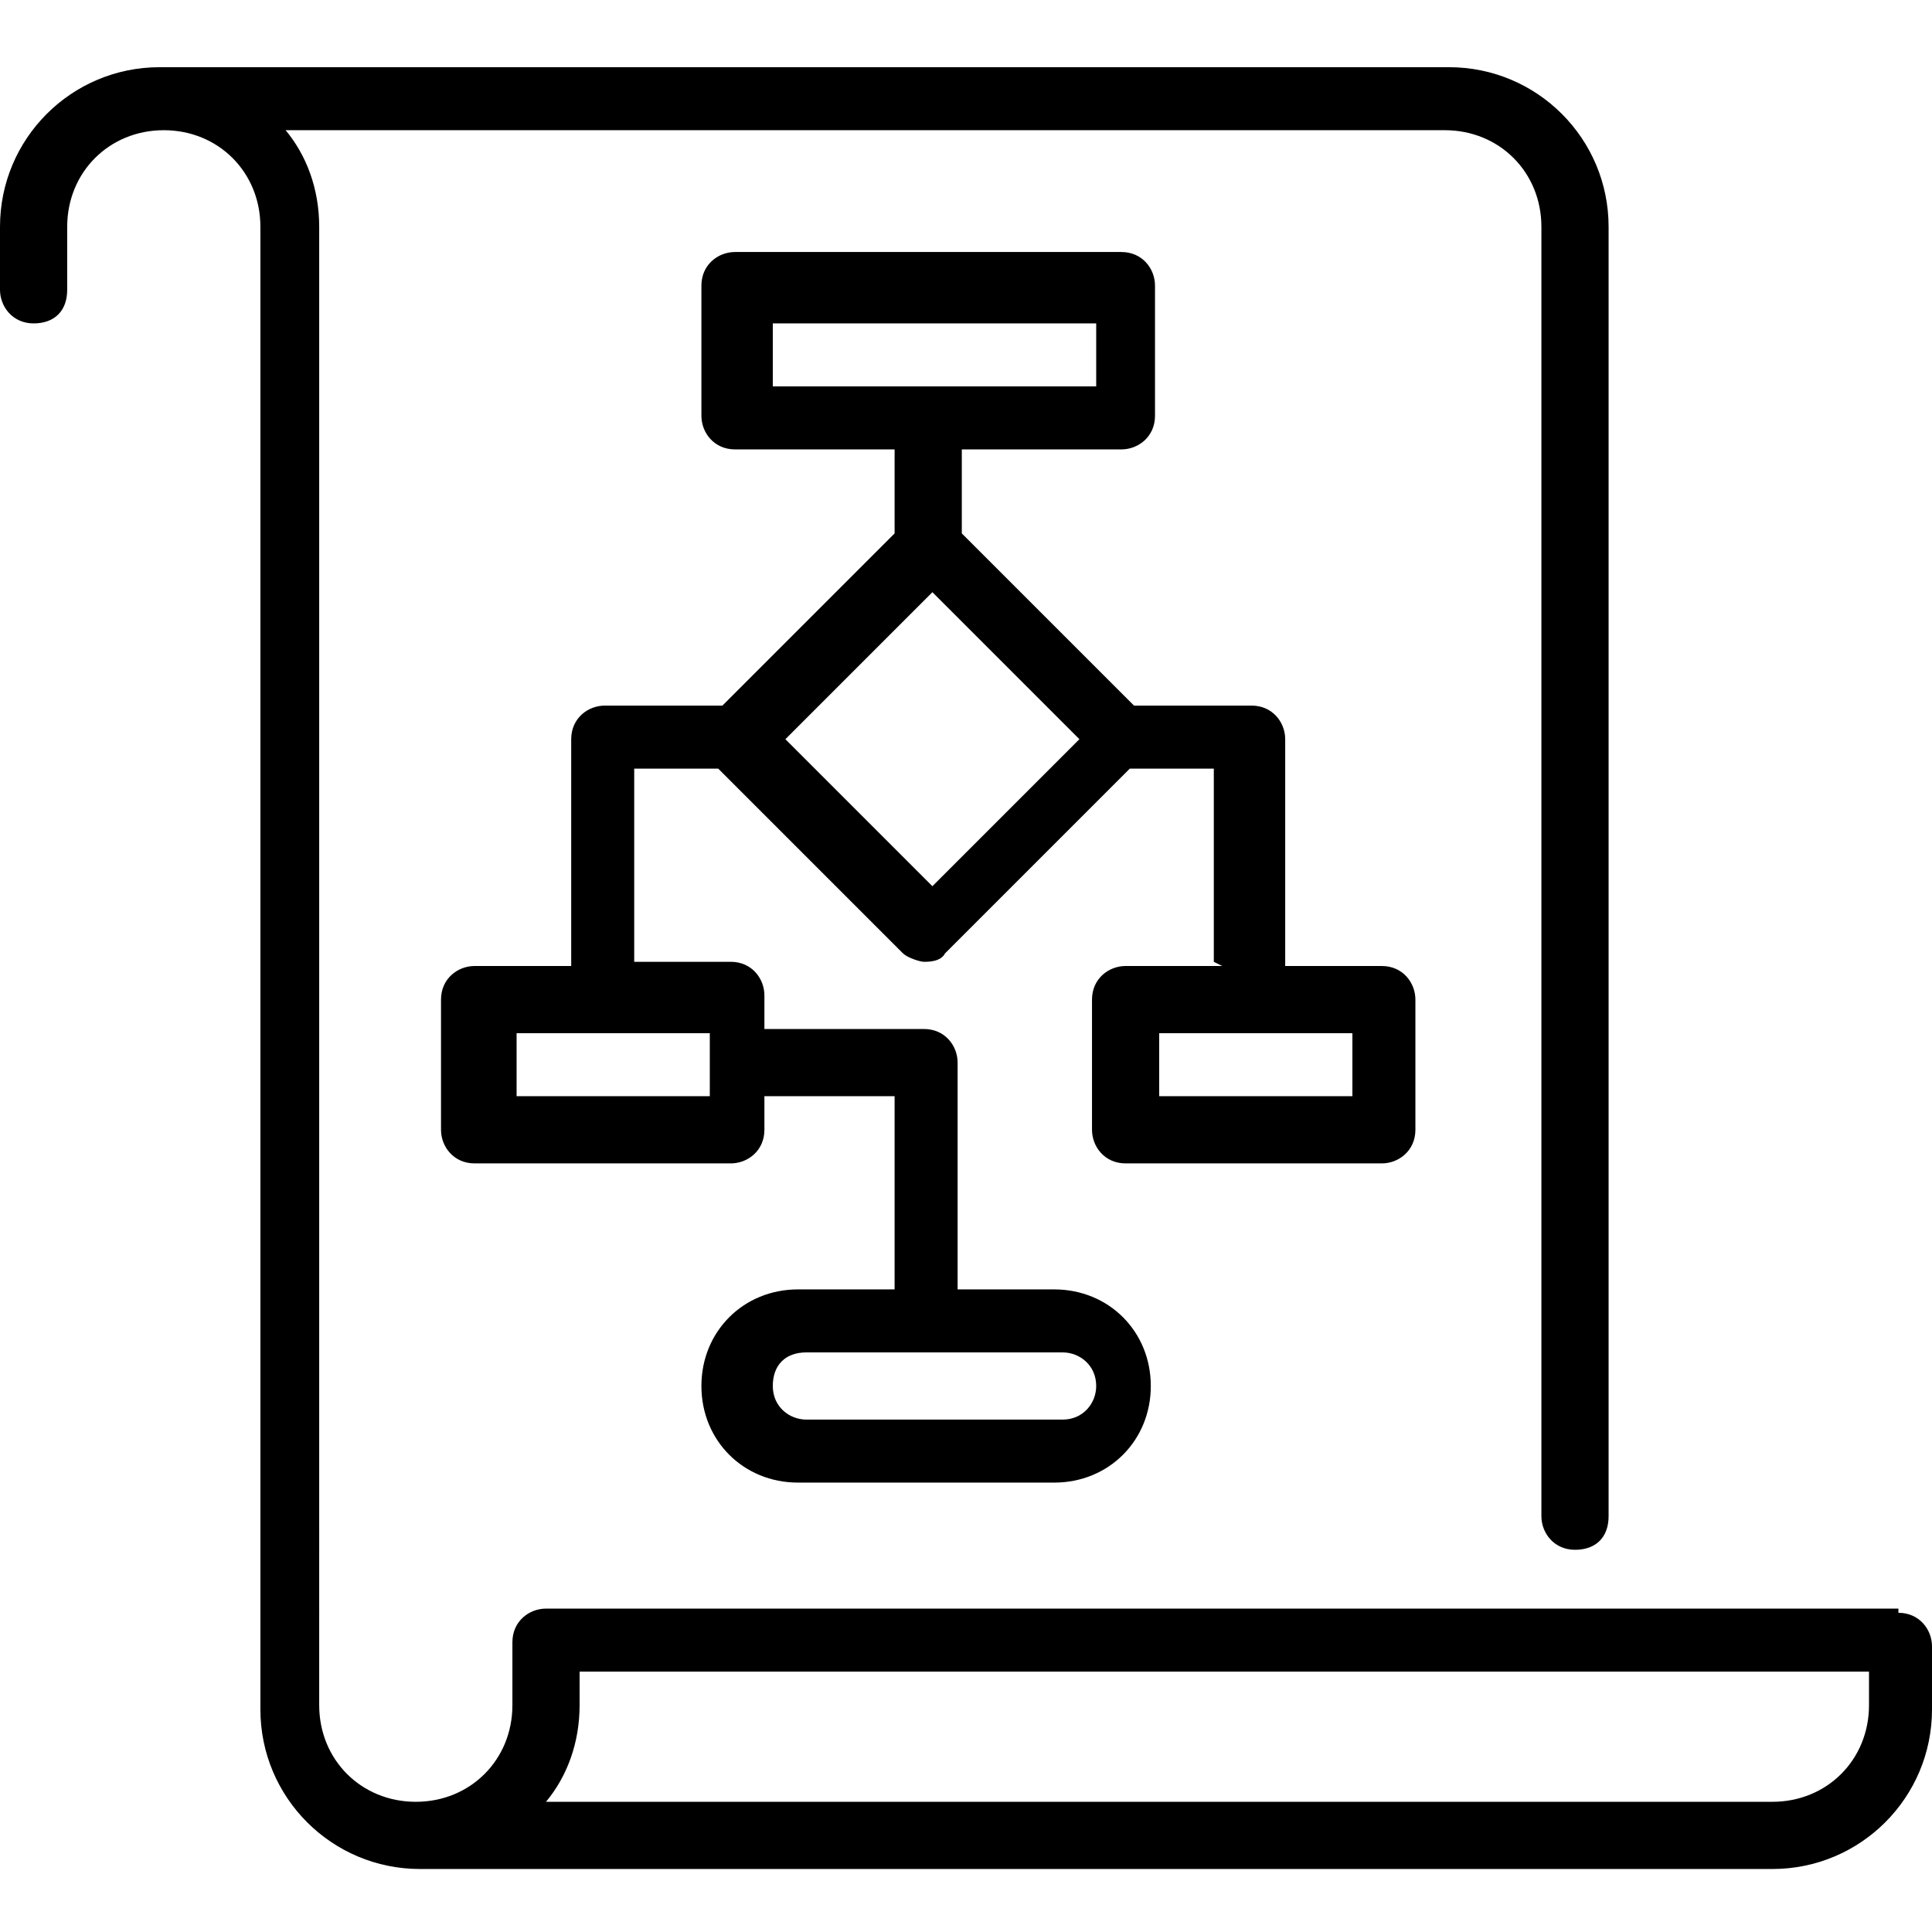<?xml version="1.0" encoding="UTF-8"?>
<svg id="Layer_1" xmlns="http://www.w3.org/2000/svg" version="1.1" viewBox="0 0 46 46">
  <!-- Generator: Adobe Illustrator 29.1.0, SVG Export Plug-In . SVG Version: 2.1.0 Build 142)  -->
  <path d="M45.2,38.3H13c-.4,0-.8.3-.8.8v1.5c0,1.3-1,2.3-2.3,2.3s-2.3-1-2.3-2.3V5.4c0-.9-.3-1.7-.8-2.3h27.6c1.3,0,2.3,1,2.3,2.3v30.7c0,.4.3.8.8.8s.8-.3.8-.8V5.4c0-2.1-1.7-3.8-3.8-3.8H3.8c-2.1,0-3.8,1.7-3.8,3.8v1.5c0,.4.3.8.8.8s.8-.3.8-.8v-1.5c0-1.3,1-2.3,2.3-2.3s2.3,1,2.3,2.3v35.3c0,2.1,1.7,3.8,3.8,3.8h32.2c2.1,0,3.8-1.7,3.8-3.8v-1.5c0-.4-.3-.8-.8-.8h0ZM44.5,40.6c0,1.3-1,2.3-2.3,2.3H13c.5-.6.8-1.4.8-2.3v-.8h30.7v.8Z"/>
  <path d="M29.1,23h-2.3c-.4,0-.8.3-.8.8v3.1c0,.4.3.8.8.8h6.1c.4,0,.8-.3.8-.8v-3.1c0-.4-.3-.8-.8-.8h-2.3v-5.4c0-.4-.3-.8-.8-.8h-2.8l-4.1-4.1v-2h3.8c.4,0,.8-.3.8-.8v-3.1c0-.4-.3-.8-.8-.8h-9.2c-.4,0-.8.3-.8.8v3.1c0,.4.3.8.8.8h3.8v2l-4.1,4.1h-2.8c-.4,0-.8.3-.8.8v5.4h-2.3c-.4,0-.8.3-.8.8v3.1c0,.4.3.8.8.8h6.1c.4,0,.8-.3.8-.8v-.8h3.1v4.6h-2.3c-1.3,0-2.3,1-2.3,2.3s1,2.3,2.3,2.3h6.1c1.3,0,2.3-1,2.3-2.3s-1-2.3-2.3-2.3h-2.3v-5.4c0-.4-.3-.8-.8-.8h-3.8v-.8c0-.4-.3-.8-.8-.8h-2.3v-4.6h2l4.4,4.4c.1.1.4.2.5.2s.4,0,.5-.2l4.4-4.4h2v4.6h0ZM32.2,26.1h-4.6v-1.5h4.6v1.5ZM18.4,9.2v-1.5h7.7v1.5h-7.7ZM26.1,33c0,.4-.3.8-.8.8h-6.1c-.4,0-.8-.3-.8-.8s.3-.8.8-.8h6.1c.4,0,.8.3.8.8ZM16.9,26.1h-4.6v-1.5h4.6v1.5ZM22.2,21.1l-3.5-3.5,3.5-3.5,3.5,3.5-3.5,3.5Z"/>
</svg>